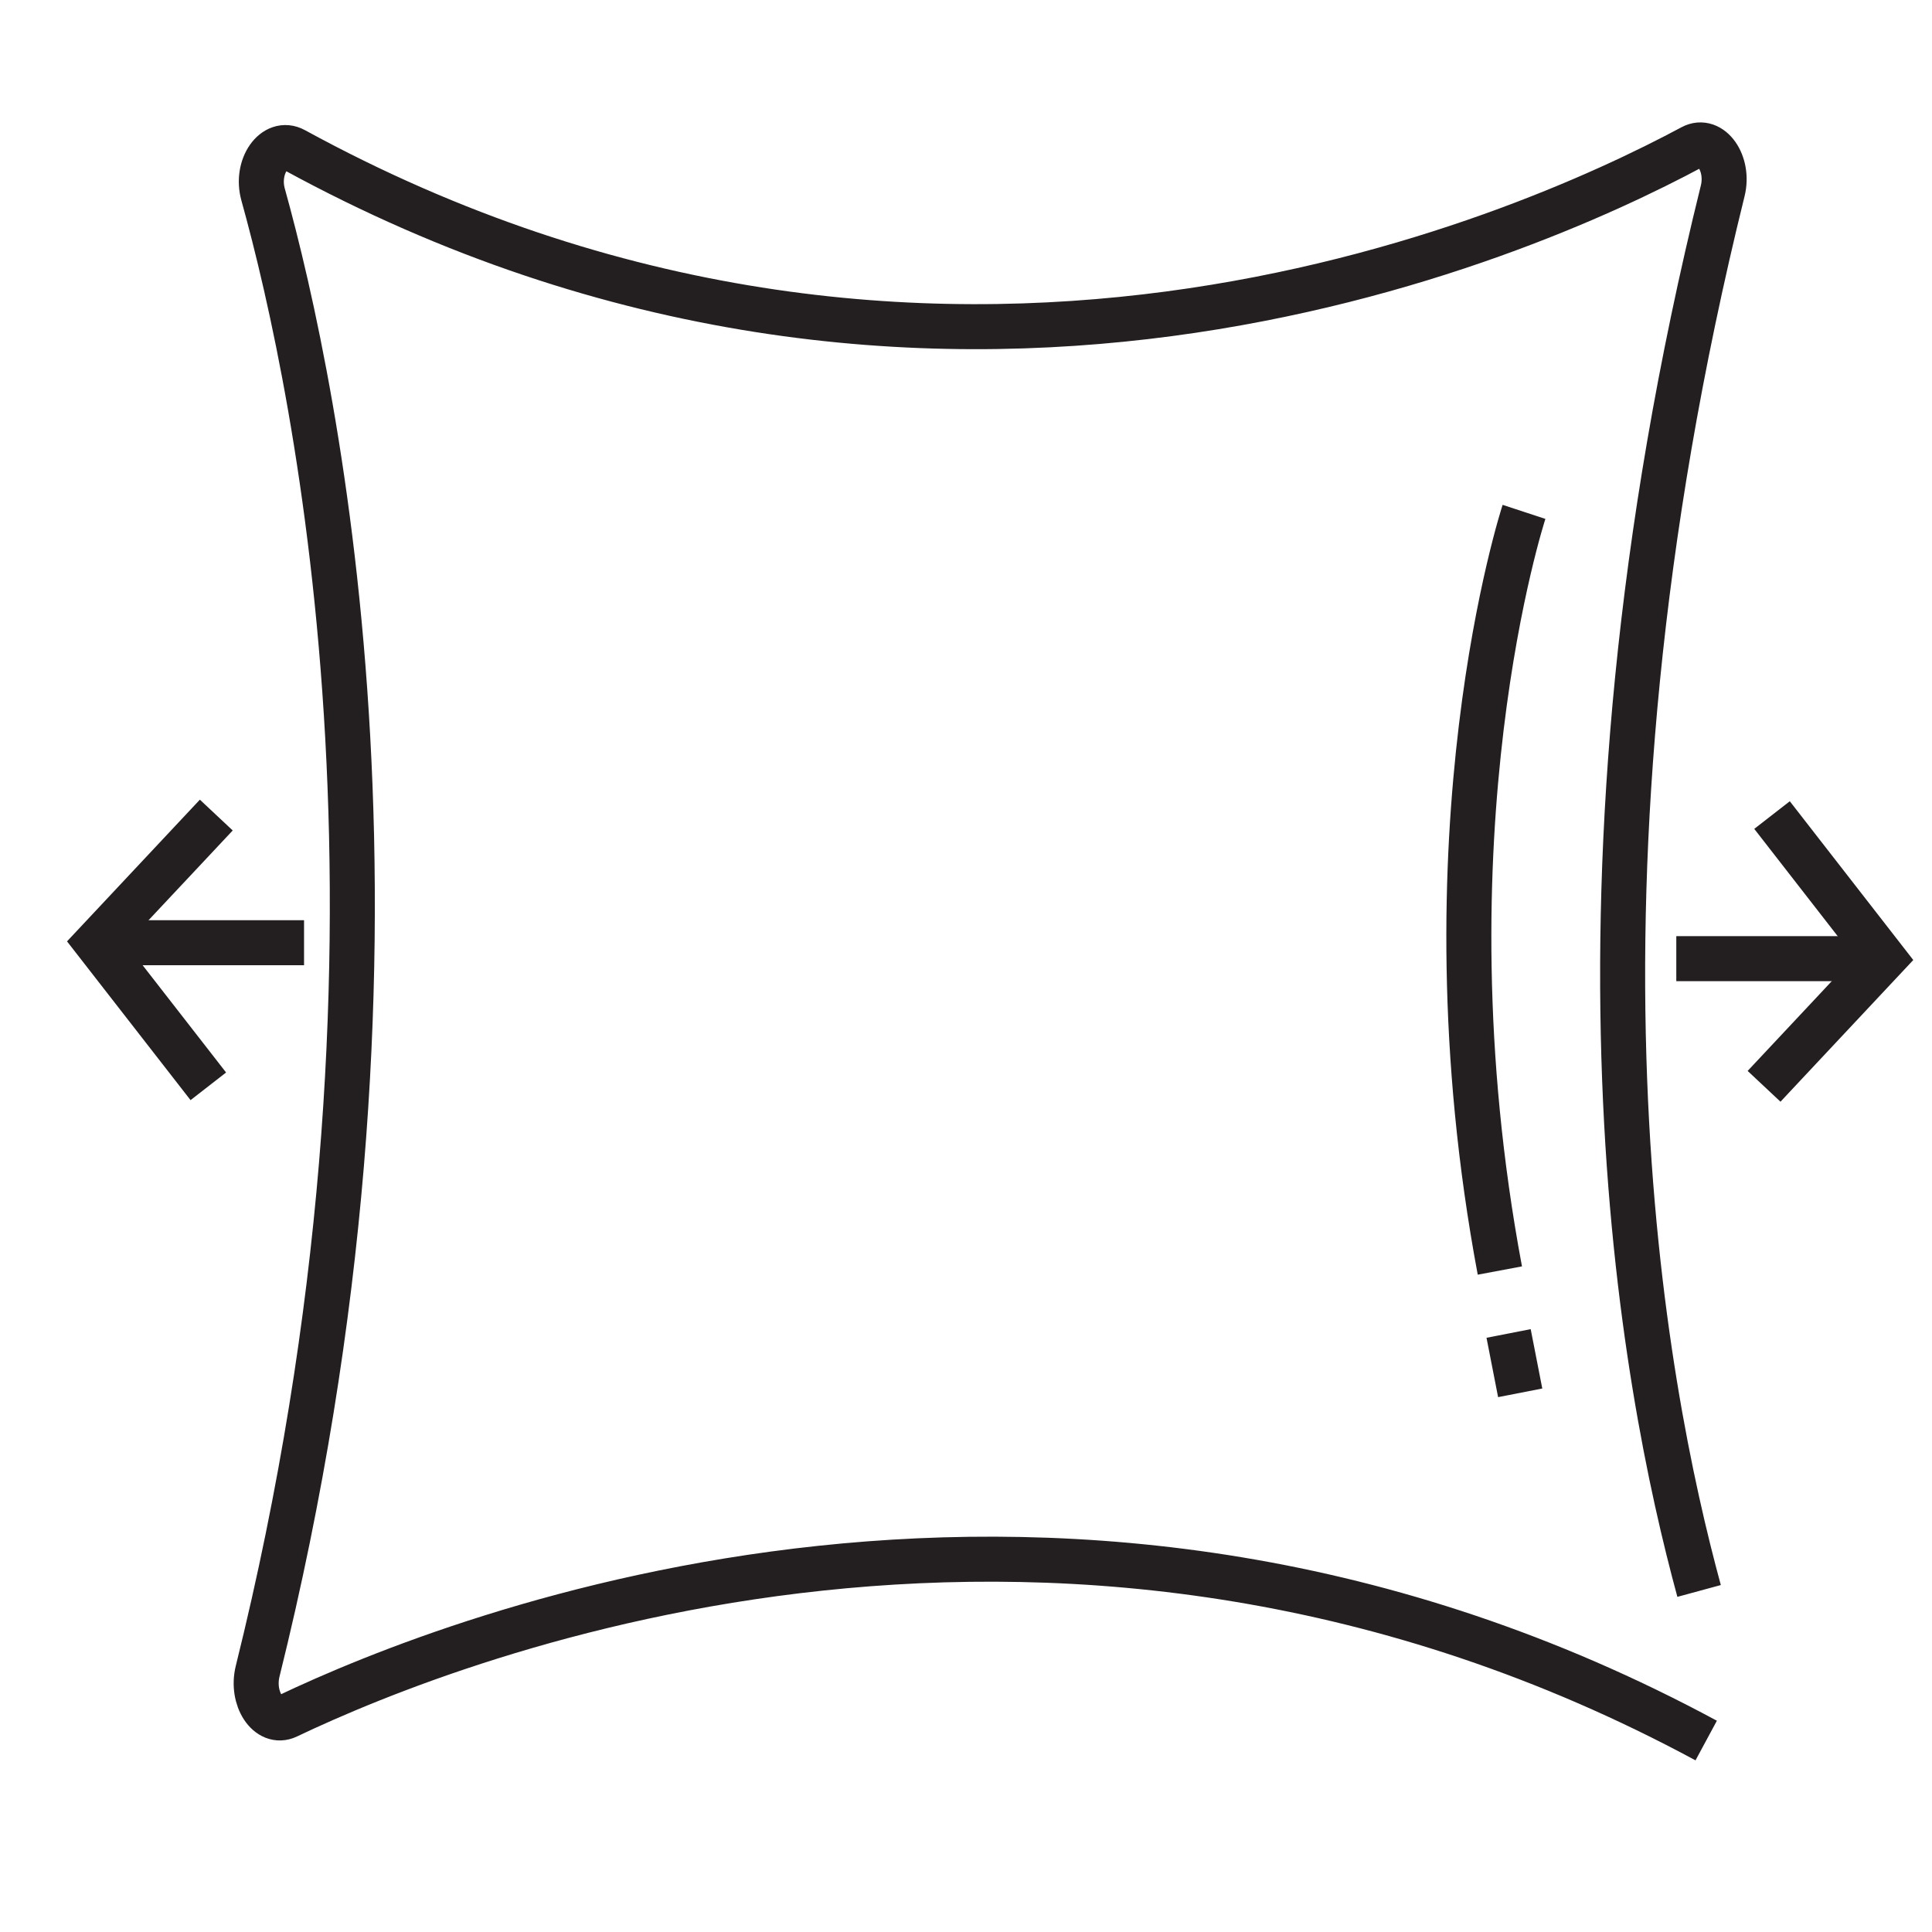 <svg width="40" height="40" viewBox="0 0 40 40" fill="none" xmlns="http://www.w3.org/2000/svg">
<path d="M38.663 19.848H34.706" stroke="#231F20" stroke-width="0.932" stroke-miterlimit="10"/>
<path d="M36.688 16.875L39 19.848L36.523 22.491" stroke="#231F20" stroke-width="0.932" stroke-miterlimit="10"/>
<path d="M35.178 32.939C34.026 28.704 32.054 18.559 35.667 3.951C35.807 3.384 35.423 2.836 35.032 3.046C31.503 4.939 19.325 10.337 6.091 3.104C5.686 2.883 5.286 3.447 5.447 4.027C6.579 8.1 9.025 19.73 5.335 34.598C5.194 35.163 5.555 35.719 5.949 35.531C9.494 33.841 22.064 28.884 35.325 36.036" stroke="#231F20" stroke-width="0.932" stroke-miterlimit="10"/>
<path d="M31.553 10.598C31.553 10.598 29.359 17.27 31.053 26.305" stroke="#231F20" stroke-width="0.932" stroke-miterlimit="10"/>
<path d="M31.234 27.608L31.474 28.837" stroke="#231F20" stroke-width="0.932" stroke-miterlimit="10"/>
<path d="M2.337 19.518L6.295 19.518" stroke="#231F20" stroke-width="0.932" stroke-miterlimit="10"/>
<path d="M4.313 22.491L2 19.518L4.478 16.875" stroke="#231F20" stroke-width="0.932" stroke-miterlimit="10"/>
</svg>
